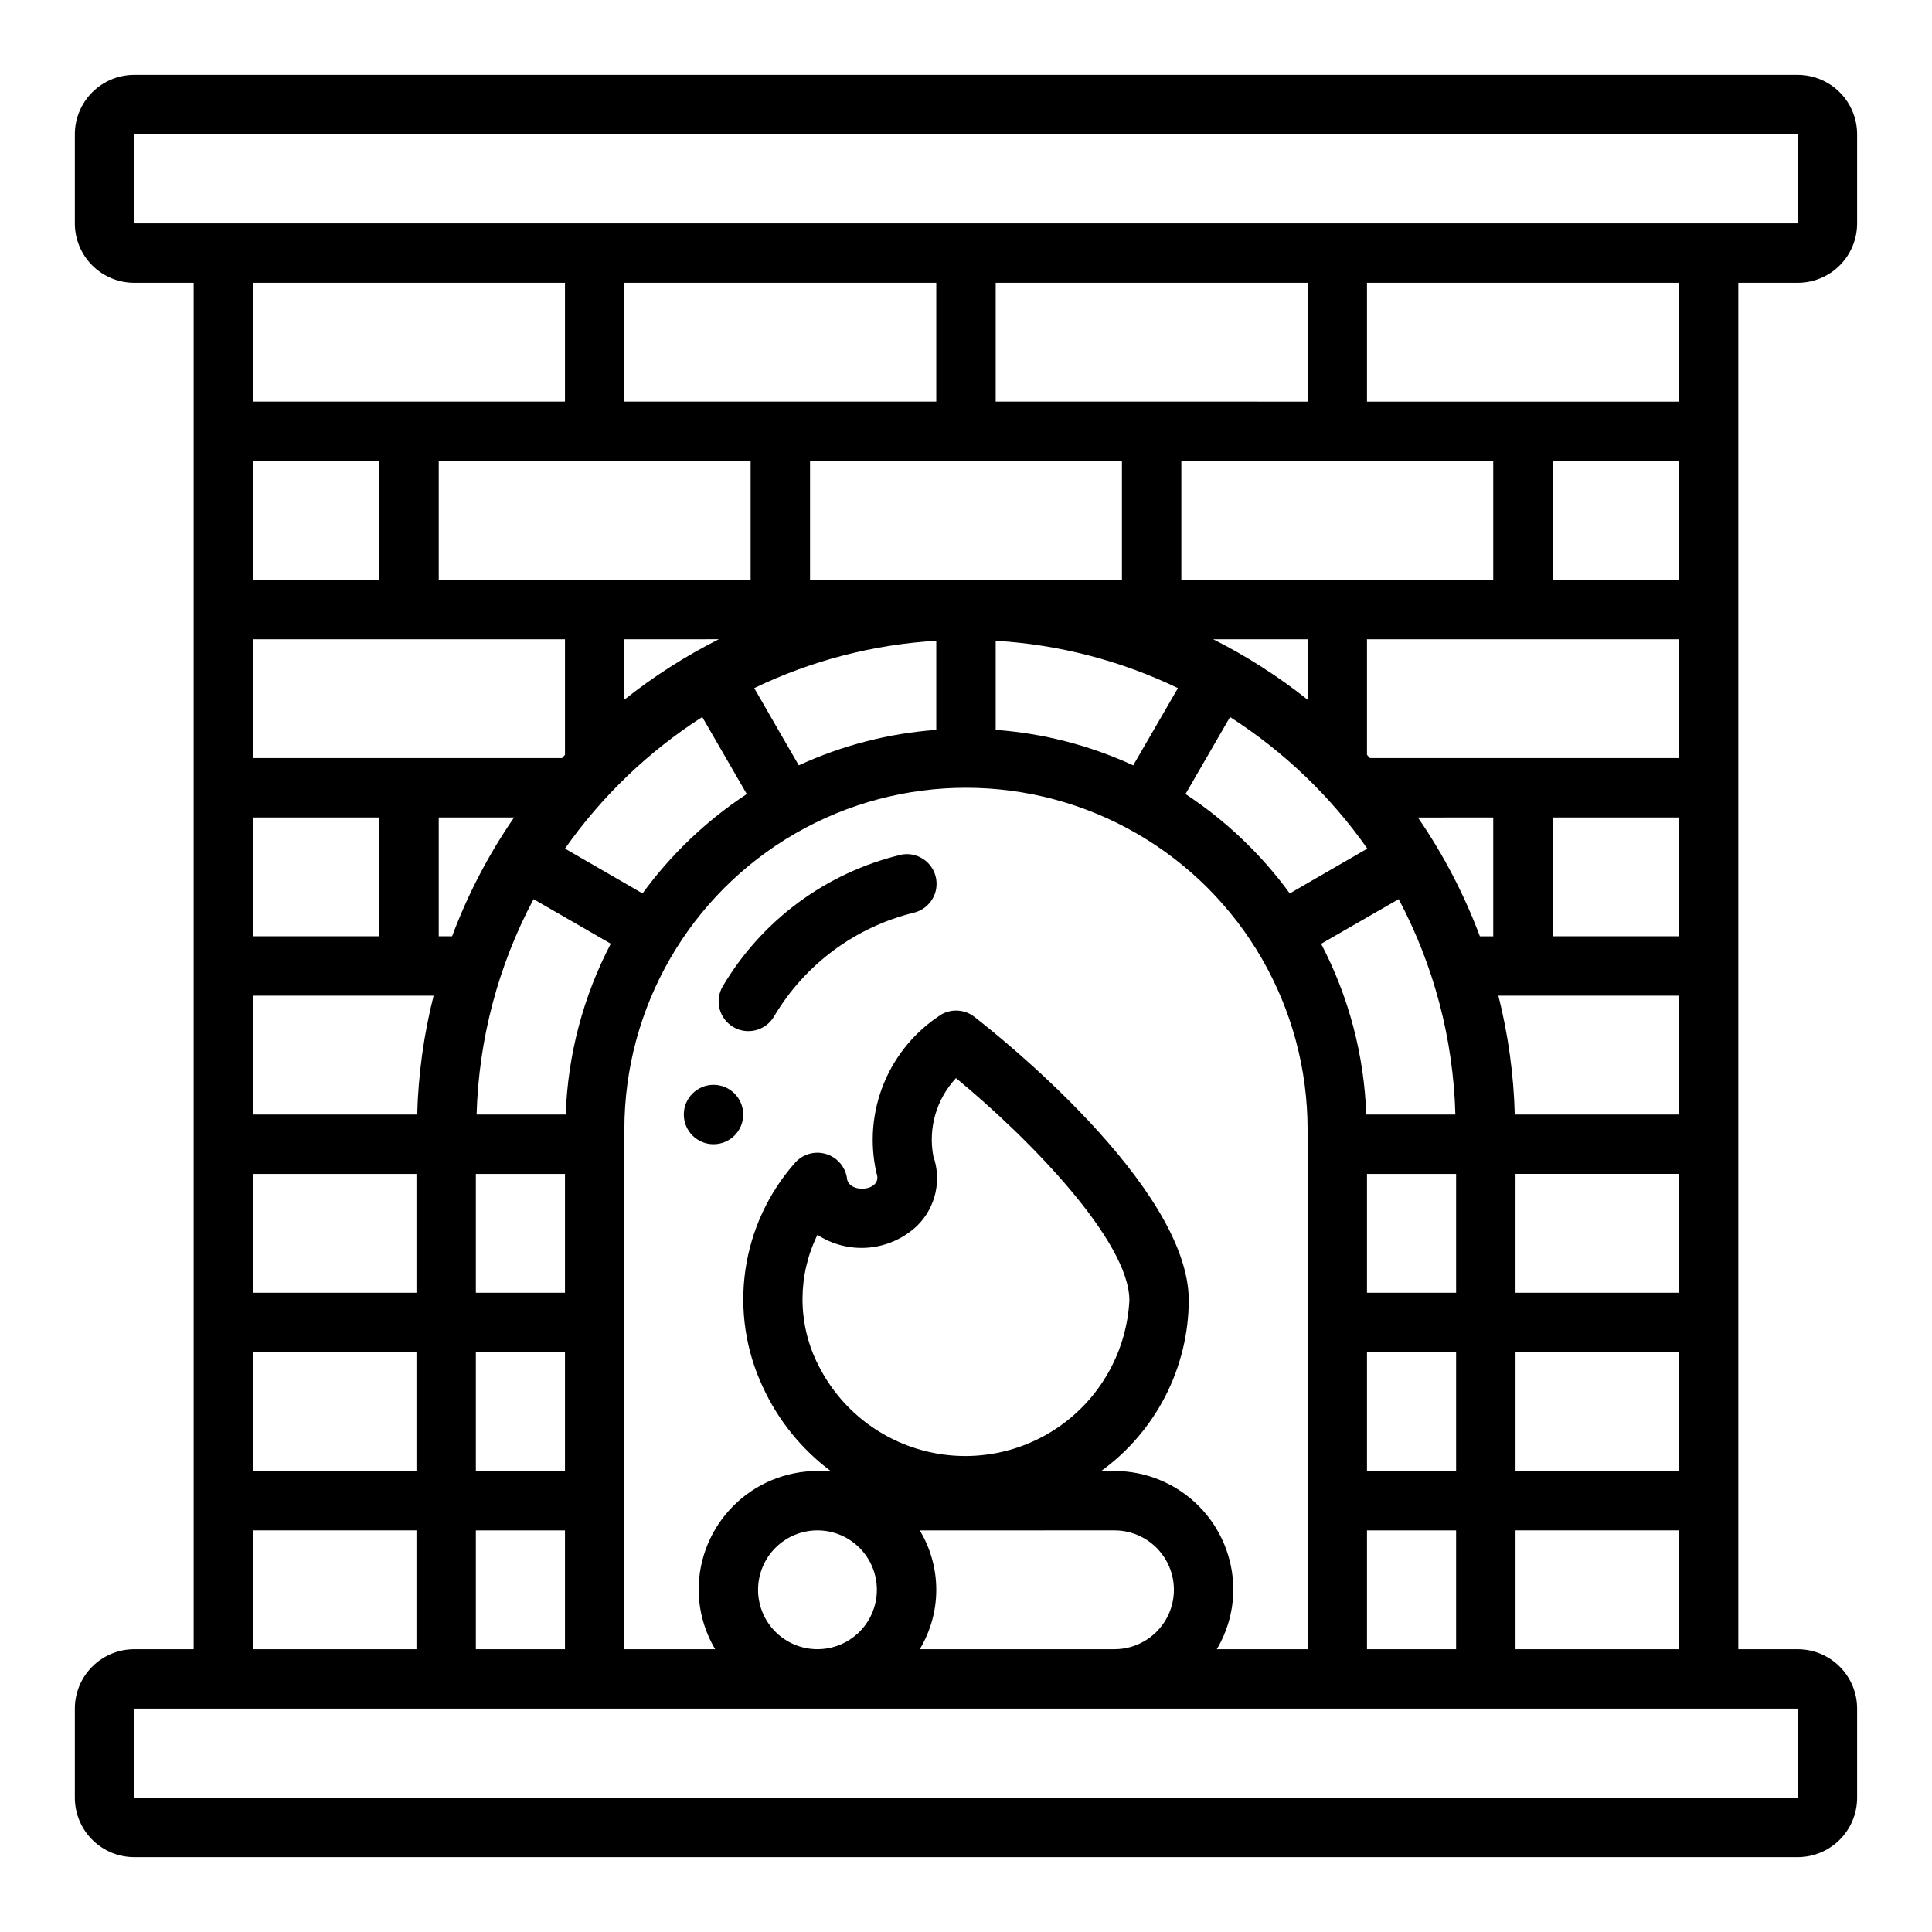 <?xml version="1.0" encoding="UTF-8"?>
<!-- Uploaded to: SVG Repo, www.svgrepo.com, Generator: SVG Repo Mixer Tools -->
<svg fill="#000000" width="800px" height="800px" version="1.1" viewBox="144 144 512 512" xmlns="http://www.w3.org/2000/svg">
 <g>
  <path d="m382.68 370.54c-19.77 4.766-36.773 17.328-47.137 34.824-1.062 1.801-1.371 3.949-0.848 5.977 0.52 2.023 1.824 3.762 3.625 4.824 3.75 2.215 8.586 0.969 10.801-2.777 8.18-13.836 21.605-23.773 37.227-27.555 4.129-1.094 6.629-5.277 5.641-9.43-0.988-4.156-5.109-6.762-9.285-5.879z"/>
  <path d="m340.96 439.36c0 4.348-3.523 7.871-7.871 7.871-4.348 0-7.871-3.523-7.871-7.871s3.523-7.871 7.871-7.871c4.348 0 7.871 3.523 7.871 7.871"/>
  <path d="m179.58 636.16h440.83c4.176 0 8.18-1.66 11.133-4.613s4.613-6.957 4.613-11.133v-23.613c0-4.176-1.66-8.184-4.613-11.133-2.953-2.953-6.957-4.613-11.133-4.613h-15.742v-362.11h15.742c4.176 0 8.18-1.656 11.133-4.609s4.613-6.957 4.613-11.133v-23.617c0-4.176-1.66-8.18-4.613-11.133s-6.957-4.613-11.133-4.613h-440.83c-4.176 0-8.18 1.66-11.133 4.613s-4.613 6.957-4.613 11.133v23.617c0 4.176 1.66 8.18 4.613 11.133s6.957 4.609 11.133 4.609h15.742v362.11h-15.742c-4.176 0-8.18 1.66-11.133 4.613-2.953 2.949-4.613 6.957-4.613 11.133v23.617-0.004c0 4.176 1.66 8.18 4.613 11.133s6.957 4.613 11.133 4.613zm0-432.96v-23.617h440.83v23.617zm366.05 330.62v-31.488h43.293v31.488zm43.293 15.742v31.488h-43.293v-31.488zm-43.297-62.977 0.004-31.488h43.293v31.488zm-0.195-47.23c-0.285-10.625-1.746-21.184-4.344-31.488h47.836v31.488zm10.035-47.23 0.004-31.492h33.453v31.488zm-48.41-47.234c-0.27-0.285-0.52-0.574-0.789-0.852v-30.637h82.656v31.488zm-67.699 188.93h-3.519c14.48-10.508 23.098-27.281 23.199-45.172 0-30.27-51.02-70.691-56.836-75.195v0.004c-2.473-1.922-5.848-2.191-8.598-0.695-6.894 4.371-12.266 10.773-15.367 18.328-3.102 7.551-3.781 15.879-1.949 23.836 1.812 4.871-7.777 5.629-7.871 1.008h-0.004c-0.559-2.957-2.746-5.344-5.644-6.156-2.902-0.812-6.012 0.086-8.027 2.32-7.086 7.984-11.672 17.871-13.199 28.438-1.527 10.562 0.078 21.344 4.609 31.008 4.039 8.809 10.223 16.469 17.98 22.277h-3.496c-8.348 0-16.359 3.316-22.266 9.223-5.902 5.902-9.223 13.914-9.223 22.266 0.035 5.543 1.547 10.977 4.379 15.742h-24.059v-137.76c0-32.34 17.258-62.227 45.266-78.398s62.52-16.172 90.527 0c28.012 16.172 45.266 46.059 45.266 78.398v137.76h-24.059c2.836-4.766 4.344-10.199 4.379-15.742 0-8.352-3.32-16.363-9.223-22.266-5.906-5.906-13.914-9.223-22.266-9.223zm-78.887-28.828c-5.117-10.68-5.059-23.117 0.164-33.746 4.059 2.637 8.887 3.824 13.707 3.367 4.816-0.457 9.336-2.531 12.824-5.887 2.352-2.356 3.992-5.328 4.731-8.574 0.738-3.246 0.543-6.637-0.559-9.777-1.395-7.453 0.84-15.129 6.012-20.672 19.5 16.066 45.949 43.219 45.949 58.922-0.688 12.992-7.152 24.996-17.621 32.723-10.469 7.727-23.848 10.367-36.465 7.195-12.621-3.168-23.16-11.816-28.734-23.574zm15.91 60.316c0 4.176-1.66 8.18-4.613 11.133-2.949 2.949-6.957 4.609-11.133 4.609s-8.18-1.66-11.133-4.609c-2.949-2.953-4.609-6.957-4.609-11.133s1.66-8.18 4.609-11.133c2.953-2.953 6.957-4.613 11.133-4.613s8.184 1.66 11.133 4.613c2.953 2.953 4.613 6.957 4.613 11.133zm11.367-15.742 51.609-0.004c5.625 0 10.82 3 13.633 7.871s2.812 10.875 0 15.746-8.008 7.871-13.633 7.871h-51.609c2.863-4.75 4.375-10.195 4.375-15.742 0-5.551-1.512-10.992-4.375-15.746zm-176.68-15.746v-31.488h43.297v31.488zm43.297 15.742v31.488h-43.297v-31.488zm-43.297-62.977v-31.488h43.297v31.488zm0-47.23v-31.488h47.84c-2.602 10.305-4.059 20.863-4.348 31.488zm0-47.23v-31.492h33.457v31.488zm0-47.23v-31.492h82.656v30.637c-0.262 0.277-0.512 0.566-0.789 0.852zm246-47.23v-31.492h82.656v31.488zm33.457 15.742v16.012-0.004c-7.773-6.176-16.156-11.539-25.02-16.012zm0-62.977-82.656-0.004v-31.488h82.656zm-49.199 15.742v31.488h-82.656v-31.488zm14.84 60.18-11.855 20.469h-0.004c-11.48-5.301-23.824-8.484-36.438-9.402v-23.617 0.004c16.762 0.992 33.168 5.258 48.293 12.547zm-64.043-12.547v23.617-0.004c-12.609 0.922-24.953 4.106-36.438 9.402l-11.809-20.469c15.113-7.285 31.5-11.547 48.246-12.547zm0-63.379h-82.656v-31.488h82.656zm-49.199 15.742v31.488l-82.656 0.004v-31.488zm-8.438 47.23v0.004c-8.863 4.473-17.246 9.836-25.02 16.012v-16.012zm-40.762-62.973h-82.656v-31.488h82.656zm-49.199 15.742v31.488l-33.457 0.004v-31.488zm15.742 94.465h19.965c-6.742 9.785-12.258 20.359-16.422 31.488h-3.543zm9.84 188.93h23.617v31.488h-23.617zm0-15.742v-31.488h23.617v31.488zm0-47.23v-31.492h23.617v31.488zm0.195-47.23 0.004-0.004c0.551-19.934 5.715-39.469 15.09-57.074l20.469 11.809h-0.004c-7.316 14.004-11.398 29.473-11.941 45.266zm23.422-70.477c9.754-13.871 22.105-25.715 36.375-34.879l11.809 20.422v-0.004c-10.715 7.055-20.074 15.977-27.629 26.34zm192.08 11.879c-7.559-10.363-16.918-19.285-27.633-26.34l11.809-20.414v0.004c14.273 9.156 26.629 21 36.379 34.871zm28.859 1.52c9.348 17.609 14.492 37.145 15.027 57.074h-23.617c-0.551-15.789-4.637-31.25-11.957-45.25zm-8.395 167.28h23.617v31.488h-23.617zm0-15.742v-31.488h23.617v31.488zm0-47.23v-31.492h23.617v31.488zm13.492-125.95 19.965-0.004v31.488h-3.543c-4.164-11.125-9.68-21.699-16.422-31.488zm35.707-62.977 0.004-31.488h33.453v31.488zm-49.199-47.234v-31.488h82.656v31.488zm-326.69 346.37h440.83v23.617l-440.83-0.004z"/>
 </g>
</svg>